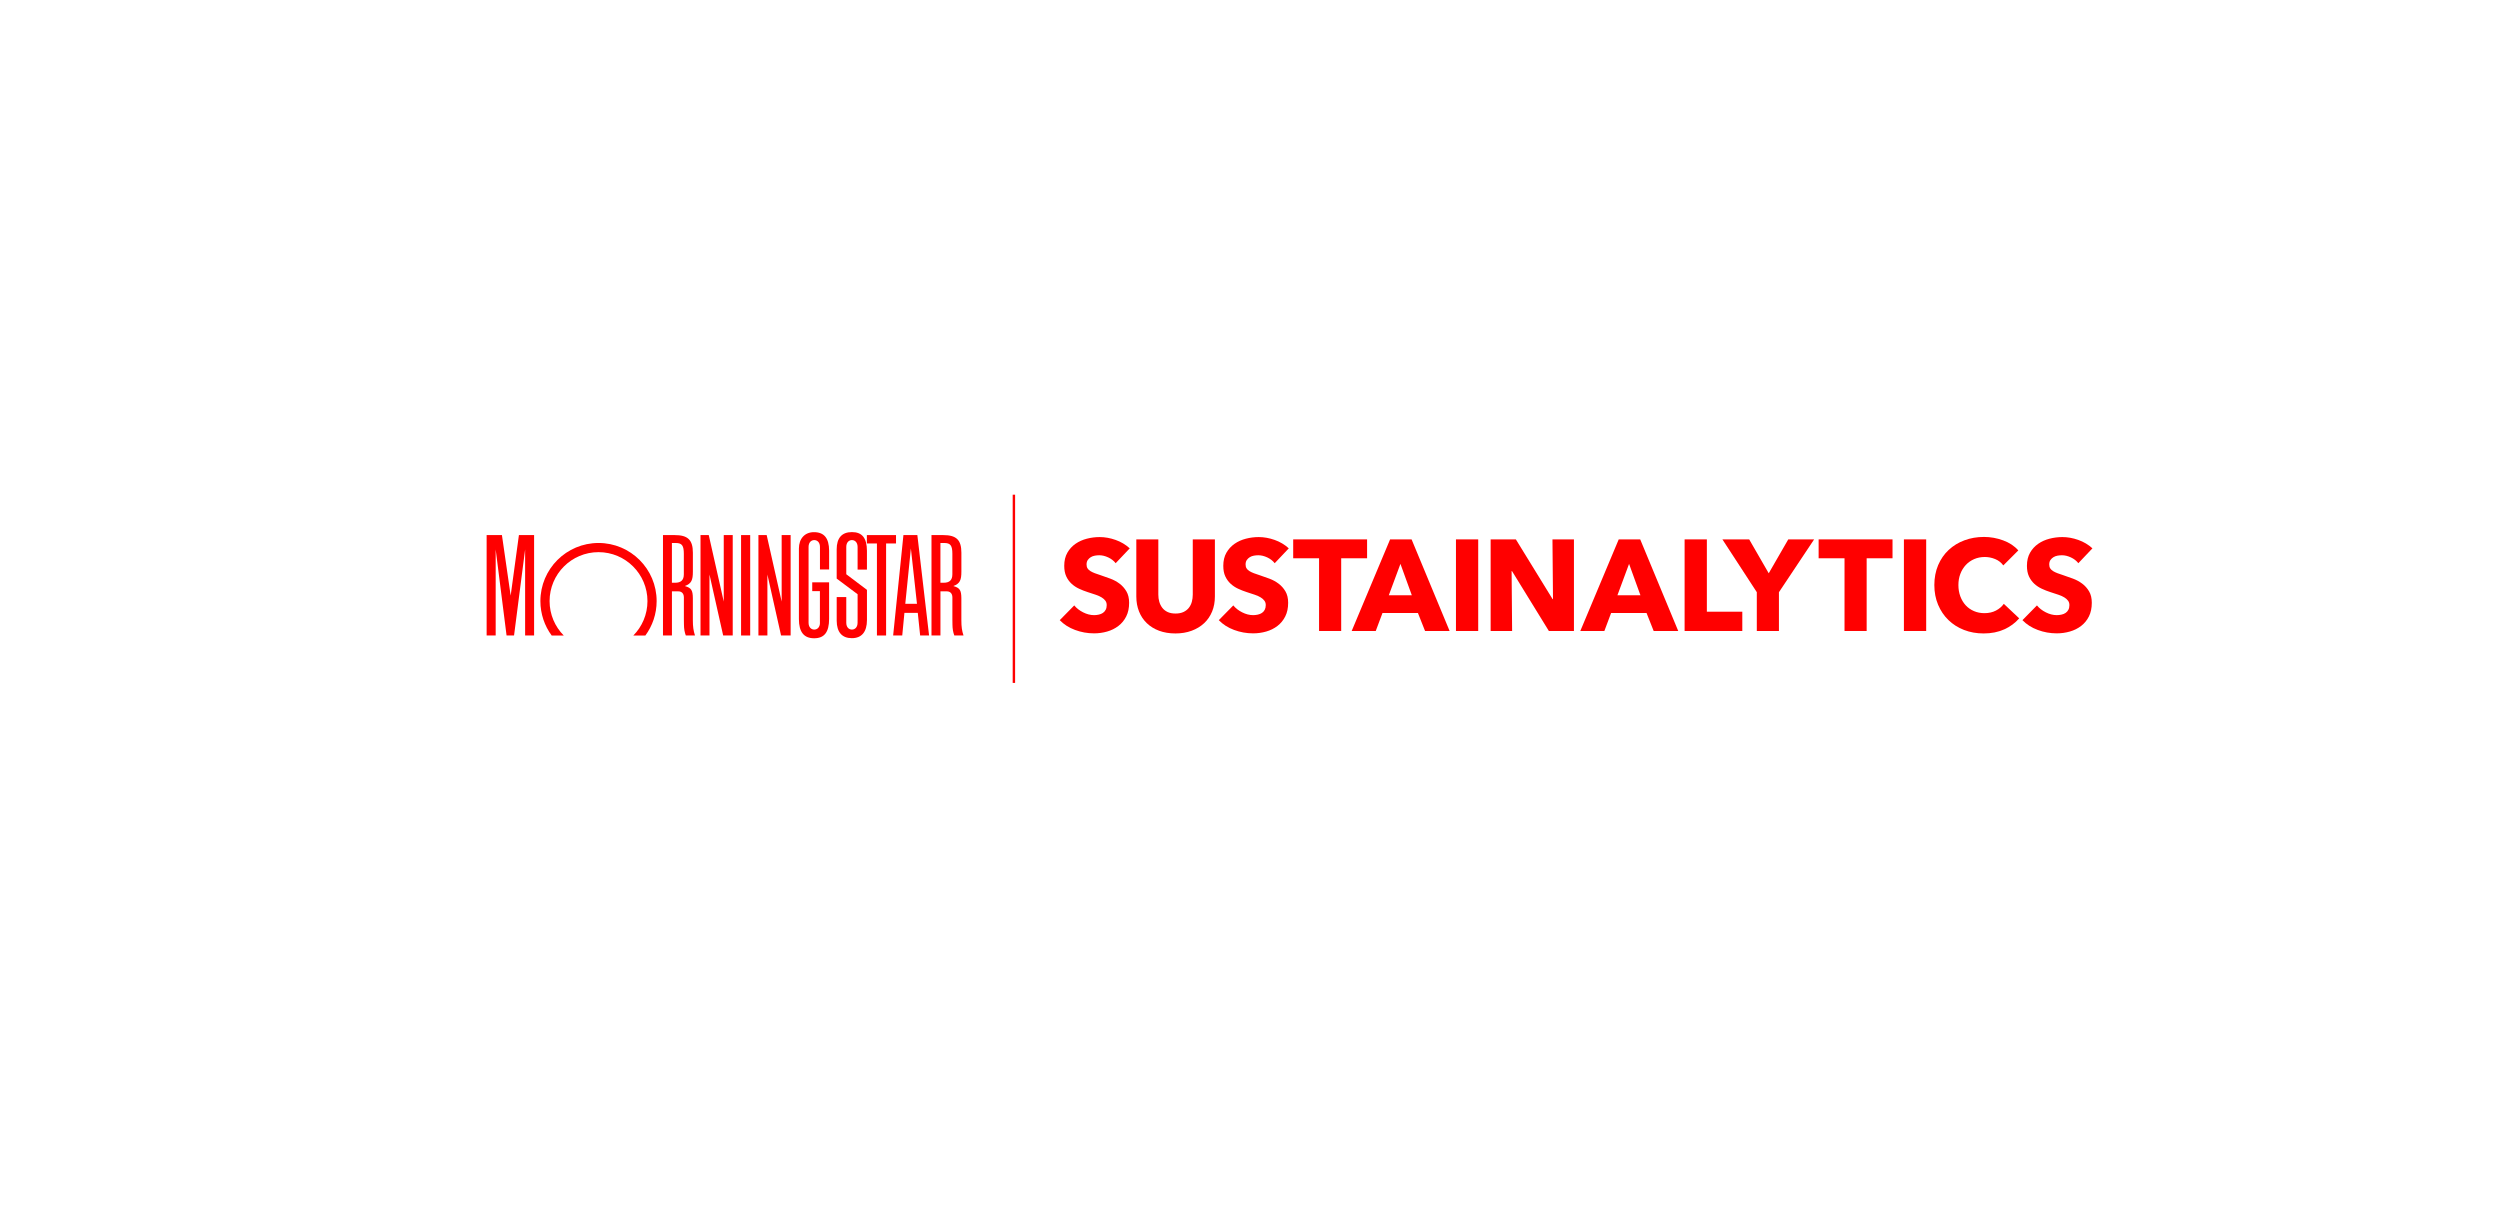<?xml version="1.0" encoding="UTF-8"?><svg id="Label" xmlns="http://www.w3.org/2000/svg" viewBox="0 0 1036 500"><defs><style>.cls-1{fill:red;}.cls-2{fill:none;stroke:red;stroke-miterlimit:10;}</style></defs><g><rect class="cls-1" x="307.1" y="221.74" width="3.78" height="41.61"/><polygon class="cls-1" points="359.23 221.74 371.31 221.74 371.31 225.21 367.2 225.21 367.2 263.35 363.4 263.35 363.4 225.21 359.23 225.21 359.23 221.74"/><polygon class="cls-1" points="303.64 221.74 303.64 263.35 299.68 263.35 294.01 238.08 294.01 263.35 290.29 263.35 290.29 221.74 293.71 221.74 299.92 249.3 299.92 221.74 303.64 221.74"/><polygon class="cls-1" points="221.33 221.74 221.33 263.35 217.61 263.35 217.61 227.69 213.02 263.35 209.92 263.35 205.41 227.69 205.41 263.35 201.66 263.35 201.66 221.74 208 221.74 211.62 246.83 215.04 221.74 221.33 221.74"/><path class="cls-1" d="M267.43,263.37c2.94-4,4.68-8.93,4.68-14.28,0-13.3-10.78-24.08-24.08-24.08-13.3,0-24.09,10.78-24.09,24.08,0,5.34,1.74,10.28,4.68,14.28h5.01c-3.64-3.67-5.88-8.7-5.88-14.28,0-11.2,9.08-20.28,20.28-20.28s20.28,9.08,20.28,20.28c0,5.57-2.24,10.61-5.87,14.28h4.99Z"/><path class="cls-1" d="M385.01,263.35h-3.7l-.98-9.37h-5.54l-.9,9.37h-3.77l4.26-41.61h5.77l4.86,41.61Zm-5.02-13.13l-2.52-22.94-2.32,22.94h4.84Z"/><path class="cls-1" d="M339.79,258.07c0,1.88-1.1,2.83-2.36,2.83-1.26,0-2.36-.96-2.36-2.83v-31.43c0-1.87,1.1-2.83,2.36-2.83s2.36,.96,2.36,2.83v9.35h3.8v-7.8c-.04-5.19-2.06-7.66-6.3-7.66-3.77,0-6.22,2.67-6.22,6.78v29.26c0,5.33,2.07,7.93,6.31,7.93s6.2-2.55,6.2-8.04v-15.14h-6.99v3.64h3.18v13.1Z"/><path class="cls-1" d="M355.39,257.07v-10.82l-8.67-6.48v-12.09c0-4.75,2.14-7.18,6.33-7.18s6.18,2.41,6.21,7.75v7.79h-3.87v-9.4c-.01-1.87-1.1-2.83-2.35-2.83s-2.34,.96-2.34,2.83v11.33l8.57,6.47v12.51c0,4.89-2.18,7.51-6.25,7.51s-6.27-2.47-6.29-7.24v-9.79h3.97v10.64c0,1.88,1.09,2.83,2.34,2.83s2.34-.96,2.34-2.83v-1Z"/><path class="cls-1" d="M287.99,263.35h-3.79c-.52-1.4-.75-2.72-.77-4.48l-.03-2.13v-9.2c-.01-1.71-1.05-2.48-2.25-2.48h-2.7v18.29h-3.71v-41.61h4.85c5.44,0,7.54,1.99,7.54,7.32v7.81c0,3.5-.58,4.97-3.32,5.98,.04,.01,.08,.03,.11,.04,2.59,.75,3.17,1.74,3.2,5.02v9.11c.01,2.77,.22,4.27,.89,6.34Zm-9.55-38.34v16.48h1.34c2.45,0,3.6-1.12,3.6-3.51v-8.48c0-3.42-.79-4.48-3.32-4.48h-1.62Z"/><path class="cls-1" d="M399.26,263.35h-3.79c-.52-1.4-.75-2.72-.77-4.48l-.03-2.13v-9.2c-.01-1.71-1.05-2.48-2.25-2.48h-2.7v18.29h-3.71v-41.61h4.85c5.45,0,7.54,1.99,7.54,7.32v7.81c0,3.5-.59,4.97-3.32,5.98,.04,.01,.08,.03,.11,.04,2.58,.75,3.17,1.74,3.2,5.02v9.11c.01,2.77,.22,4.27,.89,6.34Zm-9.55-38.34v16.48h1.34c2.45,0,3.61-1.12,3.61-3.51v-8.48c0-3.42-.79-4.48-3.32-4.48h-1.62Z"/><polygon class="cls-1" points="327.64 221.74 327.64 263.35 323.67 263.35 318.01 238.08 318.01 263.35 314.29 263.35 314.29 221.74 317.71 221.74 323.92 249.3 323.92 221.74 327.64 221.74"/></g><line class="cls-2" x1="420.16" y1="205" x2="420.16" y2="283"/><g><path class="cls-1" d="M462.33,233.38c-.79-1-1.81-1.8-3.08-2.39-1.27-.59-2.49-.89-3.67-.89-.61,0-1.23,.05-1.85,.16-.63,.11-1.19,.31-1.69,.62-.5,.3-.92,.7-1.26,1.18-.34,.48-.51,1.1-.51,1.85,0,.64,.13,1.18,.4,1.61,.27,.43,.66,.8,1.18,1.13,.52,.32,1.14,.62,1.85,.89,.72,.27,1.52,.54,2.41,.83,1.29,.43,2.63,.9,4.02,1.42,1.39,.52,2.66,1.21,3.81,2.07,1.14,.86,2.09,1.92,2.84,3.19,.75,1.27,1.13,2.85,1.13,4.75,0,2.18-.4,4.07-1.21,5.66-.8,1.59-1.89,2.91-3.25,3.94-1.36,1.04-2.91,1.81-4.66,2.31-1.75,.5-3.56,.75-5.42,.75-2.72,0-5.35-.47-7.88-1.42-2.54-.94-4.65-2.3-6.33-4.05l6.01-6.11c.93,1.15,2.15,2.1,3.67,2.87,1.52,.77,3.03,1.16,4.53,1.16,.68,0,1.34-.07,1.98-.22,.64-.14,1.21-.37,1.69-.7s.87-.75,1.15-1.29c.29-.53,.43-1.18,.43-1.93s-.18-1.32-.54-1.82c-.36-.5-.87-.96-1.53-1.37-.66-.41-1.48-.79-2.47-1.12-.98-.34-2.1-.71-3.35-1.1-1.22-.39-2.41-.86-3.57-1.4-1.16-.54-2.2-1.23-3.11-2.07-.91-.84-1.65-1.86-2.2-3.05-.55-1.2-.83-2.65-.83-4.37,0-2.11,.43-3.91,1.29-5.42,.86-1.5,1.98-2.73,3.38-3.7,1.39-.97,2.97-1.67,4.72-2.12,1.75-.45,3.52-.67,5.31-.67,2.15,0,4.33,.39,6.57,1.18,2.23,.79,4.19,1.95,5.87,3.49l-5.84,6.17Z"/><path class="cls-1" d="M502.3,253.41c-.77,1.88-1.87,3.49-3.3,4.83-1.43,1.34-3.16,2.39-5.18,3.14-2.02,.75-4.26,1.12-6.73,1.12s-4.75-.37-6.76-1.12c-2-.75-3.7-1.8-5.09-3.14-1.39-1.34-2.47-2.95-3.22-4.83-.75-1.88-1.13-3.96-1.13-6.25v-23.64h9.12v22.9c0,1.04,.13,2.02,.4,2.95,.27,.93,.68,1.76,1.23,2.49,.55,.73,1.29,1.31,2.2,1.75,.91,.43,2.01,.64,3.3,.64s2.39-.22,3.3-.64c.91-.43,1.65-1.01,2.23-1.75,.57-.73,.98-1.56,1.23-2.49,.25-.93,.38-1.91,.38-2.95v-22.9h9.17v23.64c0,2.29-.38,4.37-1.15,6.25Z"/><path class="cls-1" d="M528.23,233.38c-.79-1-1.82-1.8-3.08-2.39-1.27-.59-2.49-.89-3.67-.89-.61,0-1.23,.05-1.85,.16-.63,.11-1.19,.31-1.69,.62-.5,.3-.92,.7-1.26,1.18-.34,.48-.51,1.1-.51,1.85,0,.64,.13,1.18,.4,1.61,.27,.43,.66,.8,1.18,1.13,.52,.32,1.13,.62,1.85,.89,.72,.27,1.52,.54,2.41,.83,1.29,.43,2.63,.9,4.02,1.42,1.4,.52,2.66,1.21,3.81,2.07,1.14,.86,2.09,1.92,2.84,3.19,.75,1.27,1.13,2.85,1.13,4.75,0,2.18-.4,4.07-1.21,5.66-.8,1.59-1.89,2.91-3.24,3.94-1.36,1.04-2.91,1.81-4.66,2.31-1.75,.5-3.56,.75-5.42,.75-2.72,0-5.34-.47-7.88-1.42-2.54-.94-4.65-2.3-6.33-4.05l6.01-6.11c.93,1.15,2.15,2.1,3.67,2.87,1.52,.77,3.03,1.16,4.53,1.16,.68,0,1.34-.07,1.98-.22,.64-.14,1.21-.37,1.69-.7,.48-.32,.87-.75,1.15-1.29,.28-.53,.43-1.18,.43-1.93s-.18-1.32-.54-1.82c-.36-.5-.87-.96-1.53-1.37-.66-.41-1.48-.79-2.47-1.12-.98-.34-2.1-.71-3.35-1.1-1.22-.39-2.4-.86-3.57-1.4-1.16-.54-2.2-1.23-3.11-2.07-.91-.84-1.65-1.86-2.2-3.05-.56-1.2-.83-2.65-.83-4.37,0-2.11,.43-3.91,1.29-5.42,.86-1.5,1.99-2.73,3.38-3.7,1.39-.97,2.97-1.67,4.72-2.12,1.75-.45,3.52-.67,5.31-.67,2.14,0,4.33,.39,6.57,1.18,2.23,.79,4.19,1.95,5.87,3.49l-5.84,6.17Z"/><path class="cls-1" d="M555.79,231.35v30.13h-9.17v-30.13h-10.72v-7.83h30.62v7.83h-10.72Z"/><path class="cls-1" d="M590.54,261.48l-2.95-7.45h-14.69l-2.79,7.45h-9.97l15.92-37.96h8.9l15.76,37.96h-10.19Zm-10.19-27.83l-4.83,13.03h9.54l-4.72-13.03Z"/><path class="cls-1" d="M603.35,261.48v-37.96h9.22v37.96h-9.22Z"/><path class="cls-1" d="M641.85,261.48l-15.28-24.83h-.16l.21,24.83h-8.9v-37.96h10.45l15.23,24.77h.16l-.22-24.77h8.9v37.96h-10.4Z"/><path class="cls-1" d="M685.28,261.48l-2.95-7.45h-14.69l-2.79,7.45h-9.97l15.92-37.96h8.9l15.76,37.96h-10.19Zm-10.19-27.83l-4.83,13.03h9.54l-4.72-13.03Z"/><path class="cls-1" d="M698.1,261.48v-37.96h9.22v29.97h14.69v7.99h-23.91Z"/><path class="cls-1" d="M737.19,245.4v16.09h-9.17v-16.09l-14.26-21.88h11.1l8.1,14.05,8.1-14.05h10.72l-14.58,21.88Z"/><path class="cls-1" d="M773.54,231.35v30.13h-9.17v-30.13h-10.73v-7.83h30.62v7.83h-10.72Z"/><path class="cls-1" d="M788.98,261.48v-37.96h9.23v37.96h-9.23Z"/><path class="cls-1" d="M830.54,260.81c-2.47,1.13-5.31,1.69-8.53,1.69-2.93,0-5.64-.48-8.12-1.45-2.48-.96-4.64-2.33-6.46-4.1-1.83-1.77-3.25-3.89-4.29-6.35-1.03-2.47-1.55-5.18-1.55-8.15s.53-5.79,1.58-8.26c1.06-2.47,2.51-4.57,4.37-6.3,1.86-1.73,4.04-3.07,6.54-3.99,2.5-.93,5.2-1.39,8.1-1.39,2.68,0,5.32,.47,7.91,1.42,2.59,.95,4.69,2.33,6.3,4.16l-6.22,6.22c-.86-1.18-1.98-2.06-3.38-2.63-1.4-.57-2.82-.86-4.29-.86-1.61,0-3.08,.3-4.42,.88-1.34,.59-2.5,1.4-3.46,2.44-.96,1.04-1.72,2.26-2.25,3.67-.54,1.41-.81,2.96-.81,4.64s.27,3.29,.81,4.72c.54,1.43,1.28,2.66,2.22,3.68,.95,1.02,2.08,1.82,3.41,2.39,1.32,.57,2.77,.86,4.34,.86,1.82,0,3.41-.36,4.77-1.07,1.36-.71,2.45-1.64,3.27-2.79l6.38,6.01c-1.68,1.93-3.75,3.46-6.22,4.58Z"/><path class="cls-1" d="M861.26,233.38c-.79-1-1.81-1.8-3.08-2.39-1.27-.59-2.49-.89-3.67-.89-.61,0-1.22,.05-1.85,.16-.62,.11-1.19,.31-1.69,.62-.5,.3-.92,.7-1.26,1.18-.34,.48-.51,1.1-.51,1.85,0,.64,.13,1.18,.4,1.61,.27,.43,.66,.8,1.18,1.13,.52,.32,1.13,.62,1.85,.89,.71,.27,1.52,.54,2.41,.83,1.28,.43,2.63,.9,4.02,1.42,1.39,.52,2.66,1.21,3.81,2.07,1.15,.86,2.09,1.92,2.84,3.19,.76,1.27,1.13,2.85,1.13,4.75,0,2.18-.4,4.07-1.2,5.66-.8,1.59-1.89,2.91-3.24,3.94-1.36,1.04-2.91,1.81-4.67,2.31-1.75,.5-3.56,.75-5.42,.75-2.72,0-5.34-.47-7.88-1.42-2.54-.94-4.65-2.3-6.33-4.05l6.01-6.11c.93,1.15,2.15,2.1,3.67,2.87,1.52,.77,3.03,1.16,4.53,1.16,.68,0,1.34-.07,1.98-.22,.65-.14,1.21-.37,1.69-.7,.48-.32,.87-.75,1.15-1.29,.29-.53,.43-1.18,.43-1.93s-.18-1.32-.54-1.82c-.36-.5-.87-.96-1.53-1.37-.66-.41-1.48-.79-2.47-1.12-.98-.34-2.1-.71-3.35-1.1-1.22-.39-2.41-.86-3.57-1.4-1.16-.54-2.2-1.23-3.11-2.07-.91-.84-1.64-1.86-2.2-3.05-.55-1.2-.83-2.65-.83-4.37,0-2.11,.43-3.91,1.29-5.42,.86-1.5,1.98-2.73,3.38-3.7,1.39-.97,2.97-1.67,4.72-2.12,1.75-.45,3.52-.67,5.31-.67,2.15,0,4.33,.39,6.57,1.18,2.23,.79,4.19,1.95,5.87,3.49l-5.85,6.17Z"/></g></svg>